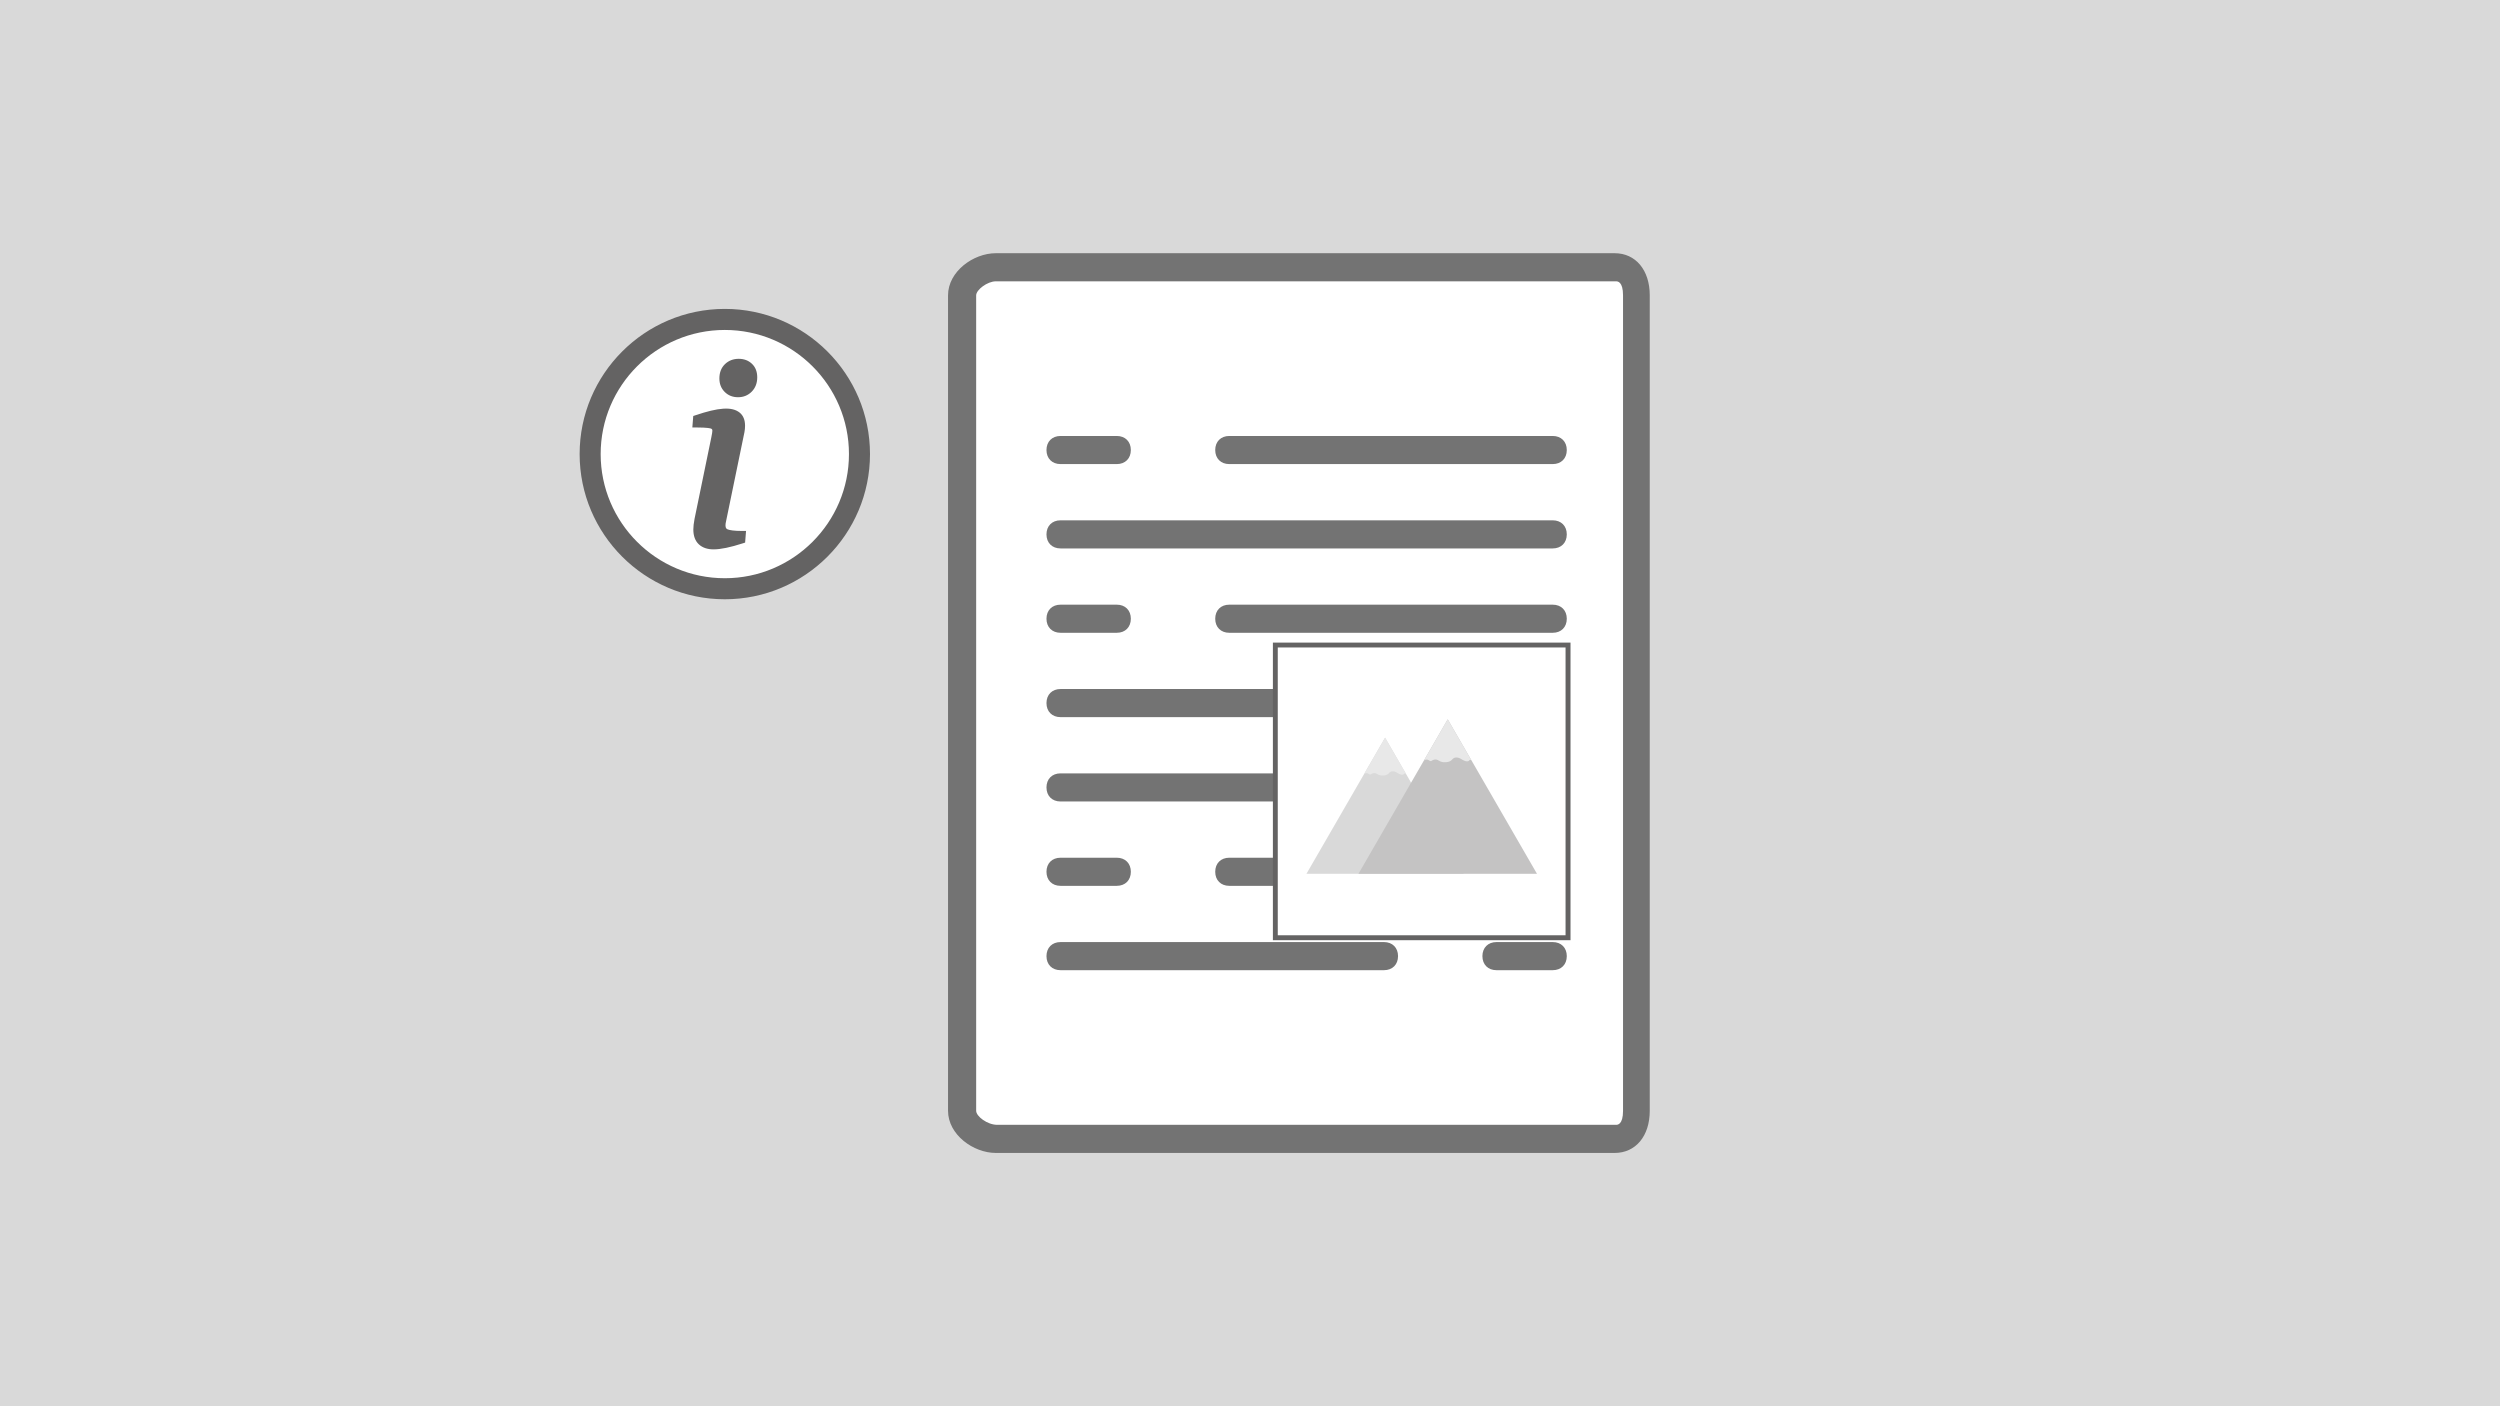 <?xml version="1.0" encoding="UTF-8" standalone="no"?>
<svg
   width="1440"
   height="810"
   viewBox="0 0 1440 810"
   version="1.1"
   id="svg17"
   xmlns="http://www.w3.org/2000/svg"
   xmlns:svg="http://www.w3.org/2000/svg">
  <defs
     id="defs6">
    <clipPath
       id="a">
      <path
         d="M555.473 155.012h385.5v500.25h-385.5Zm0 0"
         id="path1" />
    </clipPath>
    <clipPath
       id="b">
      <path
         d="M546 145.848h404.664v518.25H546Zm0 0"
         id="path2" />
    </clipPath>
    <clipPath
       id="c">
      <path
         d="M333.867 177.93h167.25v167.25h-167.25Zm0 0"
         id="path3" />
    </clipPath>
    <clipPath
       id="d">
      <path
         d="M752.531 424H844v79.398h-91.469Zm0 0"
         id="path4" />
    </clipPath>
    <clipPath
       id="e">
      <path
         d="M782 414.148h103.281v89.25H782Zm0 0"
         id="path5" />
    </clipPath>
    <clipPath
       id="f">
      <path
         d="M820 414.148h28V440h-28Zm0 0"
         id="path6" />
    </clipPath>
  </defs>
  <path
     fill="#fff"
     d="M-144-81h1728v972H-144z"
     id="path7" />
  <path
     fill="#d9d9d9"
     d="M-144-81h1728v972H-144z"
     id="path8" />
  <rect
     style="fill:#ffffff;stroke:none;stroke-width:5.918"
     id="rect17"
     width="375.043"
     height="492.129"
     x="559.82"
     y="157.335" />
  <g
     clip-path="url(#b)"
     id="g9">
    <path
       fill="#737373"
       d="M845.77 145.848H573.61c-12.962 0-27.544 10.527-27.544 24.293v469.664c0 13.765 14.582 24.293 27.543 24.293h356.399c12.152 0 20.25-9.715 20.25-24.293V170.14c0-14.575-8.098-24.293-20.25-24.293Zm89.097 24.293v469.664c0 8.097-3.238 8.097-4.047 8.097H574.418c-5.672 0-12.148-4.855-12.148-8.097V170.14c0-3.239 6.476-8.098 11.34-8.098h357.21c.809 0 4.047 0 4.047 8.098m0 0"
       id="path9" />
  </g>
  <path
     fill="#737373"
     d="M894.367 299.703h-283.5c-4.86 0-8.097 3.242-8.097 8.098 0 4.86 3.238 8.097 8.097 8.097h283.5c4.863 0 8.102-3.238 8.102-8.097 0-4.856-3.239-8.098-8.102-8.098M610.867 364.484h32.403c4.859 0 8.097-3.238 8.097-8.097 0-4.856-3.238-8.098-8.097-8.098h-32.403c-4.86 0-8.097 3.242-8.097 8.098 0 4.86 3.238 8.097 8.097 8.097M894.367 348.29h-186.3c-4.86 0-8.098 3.241-8.098 8.097 0 4.86 3.238 8.097 8.097 8.097h186.301c4.863 0 8.102-3.238 8.102-8.097 0-4.856-3.239-8.098-8.102-8.098M894.367 396.875H861.97c-4.86 0-8.102 3.242-8.102 8.098 0 4.859 3.242 8.097 8.102 8.097h32.398c4.863 0 8.102-3.238 8.102-8.097 0-4.856-3.239-8.098-8.102-8.098M610.867 413.07h186.301c4.86 0 8.102-3.238 8.102-8.097 0-4.856-3.243-8.098-8.102-8.098h-186.3c-4.86 0-8.098 3.242-8.098 8.098 0 4.859 3.238 8.097 8.097 8.097M610.867 510.242h32.403c4.859 0 8.097-3.238 8.097-8.097 0-4.856-3.238-8.098-8.097-8.098h-32.403c-4.86 0-8.097 3.242-8.097 8.098 0 4.859 3.238 8.097 8.097 8.097M894.367 494.047h-186.3c-4.86 0-8.098 3.242-8.098 8.098 0 4.859 3.238 8.097 8.097 8.097h186.301c4.863 0 8.102-3.238 8.102-8.097 0-4.856-3.239-8.098-8.102-8.098M610.867 267.313h32.403c4.859 0 8.097-3.239 8.097-8.098 0-4.856-3.238-8.098-8.097-8.098h-32.403c-4.86 0-8.097 3.242-8.097 8.098 0 4.86 3.238 8.098 8.097 8.098M894.367 251.117h-186.3c-4.86 0-8.098 3.242-8.098 8.098 0 4.86 3.238 8.098 8.097 8.098h186.301c4.863 0 8.102-3.239 8.102-8.098 0-4.856-3.239-8.098-8.102-8.098M894.367 542.633H861.97c-4.86 0-8.102 3.242-8.102 8.097 0 4.86 3.242 8.098 8.102 8.098h32.398c4.863 0 8.102-3.238 8.102-8.098 0-4.855-3.239-8.097-8.102-8.097M797.168 542.633h-186.3c-4.86 0-8.098 3.242-8.098 8.097 0 4.86 3.238 8.098 8.097 8.098h186.301c4.86 0 8.102-3.238 8.102-8.098 0-4.855-3.243-8.097-8.102-8.097M894.367 445.46h-283.5c-4.86 0-8.097 3.243-8.097 8.099 0 4.859 3.238 8.097 8.097 8.097h283.5c4.863 0 8.102-3.238 8.102-8.097 0-4.856-3.239-8.098-8.102-8.098m0 0"
     id="path10" />
  <circle
     style="fill:#ffffff;stroke:none;stroke-width:5.3"
     id="path18"
     cx="418.035"
     cy="262.53"
     r="79.582" />
  <g
     clip-path="url(#c)"
     id="g11">
    <path
       fill="#646363"
       d="M417.492 345.18c-46.11 0-83.625-37.516-83.625-83.625s37.516-83.625 83.625-83.625c46.106 0 83.625 37.515 83.625 83.625s-37.52 83.625-83.625 83.625m0-155.125c-39.437 0-71.512 32.066-71.512 71.5 0 39.422 32.075 71.5 71.512 71.5 39.422 0 71.508-32.078 71.508-71.5 0-39.434-32.086-71.5-71.508-71.5m0 0"
       id="path11" />
  </g>
  <path
     fill="#646363"
     d="M419.215 304.95c-.64-.247-1.336-.641-1.336-2.325 0-.695.11-1.5.355-2.484l10.563-51.204c.234-1.203.355-2.46.355-3.718 0-3.305-1.02-5.824-3.03-7.492-4.513-3.707-12.403-2.98-25.532 1.457l-1.277.43-.524 6.605h2.207c6.684 0 8.3.523 8.633.683.45.215.695.473.695 1.223 0 .418-.05.89-.16 1.414-.133.695-.289 1.5-.441 2.367l-9.68 47.028c-.45 2.367-.684 4.402-.684 6.02 0 3.75 1.082 6.644 3.196 8.597 2.066 1.91 4.906 2.883 8.43 2.883 4.12 0 9.656-1.145 16.913-3.493l1.293-.418.524-6.695h-2.188c-4.96 0-7.25-.48-8.312-.879M433.117 209.543c-1.992-1.895-4.55-2.867-7.605-2.867-3.16 0-5.836 1.039-7.942 3.082-2.125 2.054-3.207 4.82-3.207 8.226 0 3.137 1.032 5.739 3.055 7.758 2.023 2.031 4.613 3.063 7.687 3.063 3.137 0 5.786-1.094 7.903-3.227 2.101-2.133 3.164-4.902 3.164-8.234 0-3.258-1.02-5.883-3.055-7.801M733.184 370.121h171.433v171.43H733.184z"
     id="path12" />
  <path
     fill="#fff"
     d="M735.996 372.934h165.766v165.765H735.996z"
     id="path13" />
  <g
     clip-path="url(#d)"
     id="g14">
    <path
       fill="#d9d9d9"
       d="m752.52 503.3 45.293-78.405 45.292 78.406Zm0 0"
       id="path14" />
  </g>
  <path
     fill="#e8e8e8"
     d="m785.781 445.727 12.032-20.832 12.03 20.832s-.788-.512-1.081 0c0 0-.711 1.418-3.797-.457 0 0-3.008-2.27-4.914.05 0 0-1.016 1.57-4.18 1.368 0 0-1.328.03-2.926-1.008 0 0-1.277-1.008-3.293.25 0 0-.39.515-1.226-.114 0 0-1.016-.96-2.645-.09"
     id="path15" />
  <g
     clip-path="url(#e)"
     id="g16">
    <path
       fill="#c4c3c3"
       d="m782.477 503.3 51.41-88.991 51.41 88.992Zm0 0"
       id="path16" />
  </g>
  <g
     clip-path="url(#f)"
     id="g17">
    <path
       fill="#e8e8e8"
       d="m820.227 437.953 13.66-23.644 13.652 23.644s-.89-.582-1.23 0c0 0-.805 1.606-4.305-.52 0 0-3.422-2.581-5.578.06 0 0-1.149 1.777-4.742 1.546 0 0-1.516.047-3.329-1.14 0 0-1.437-1.141-3.722.285 0 0-.453.578-1.399-.13 0 0-1.156-1.093-3.007-.1"
       id="path17" />
  </g>
</svg>
